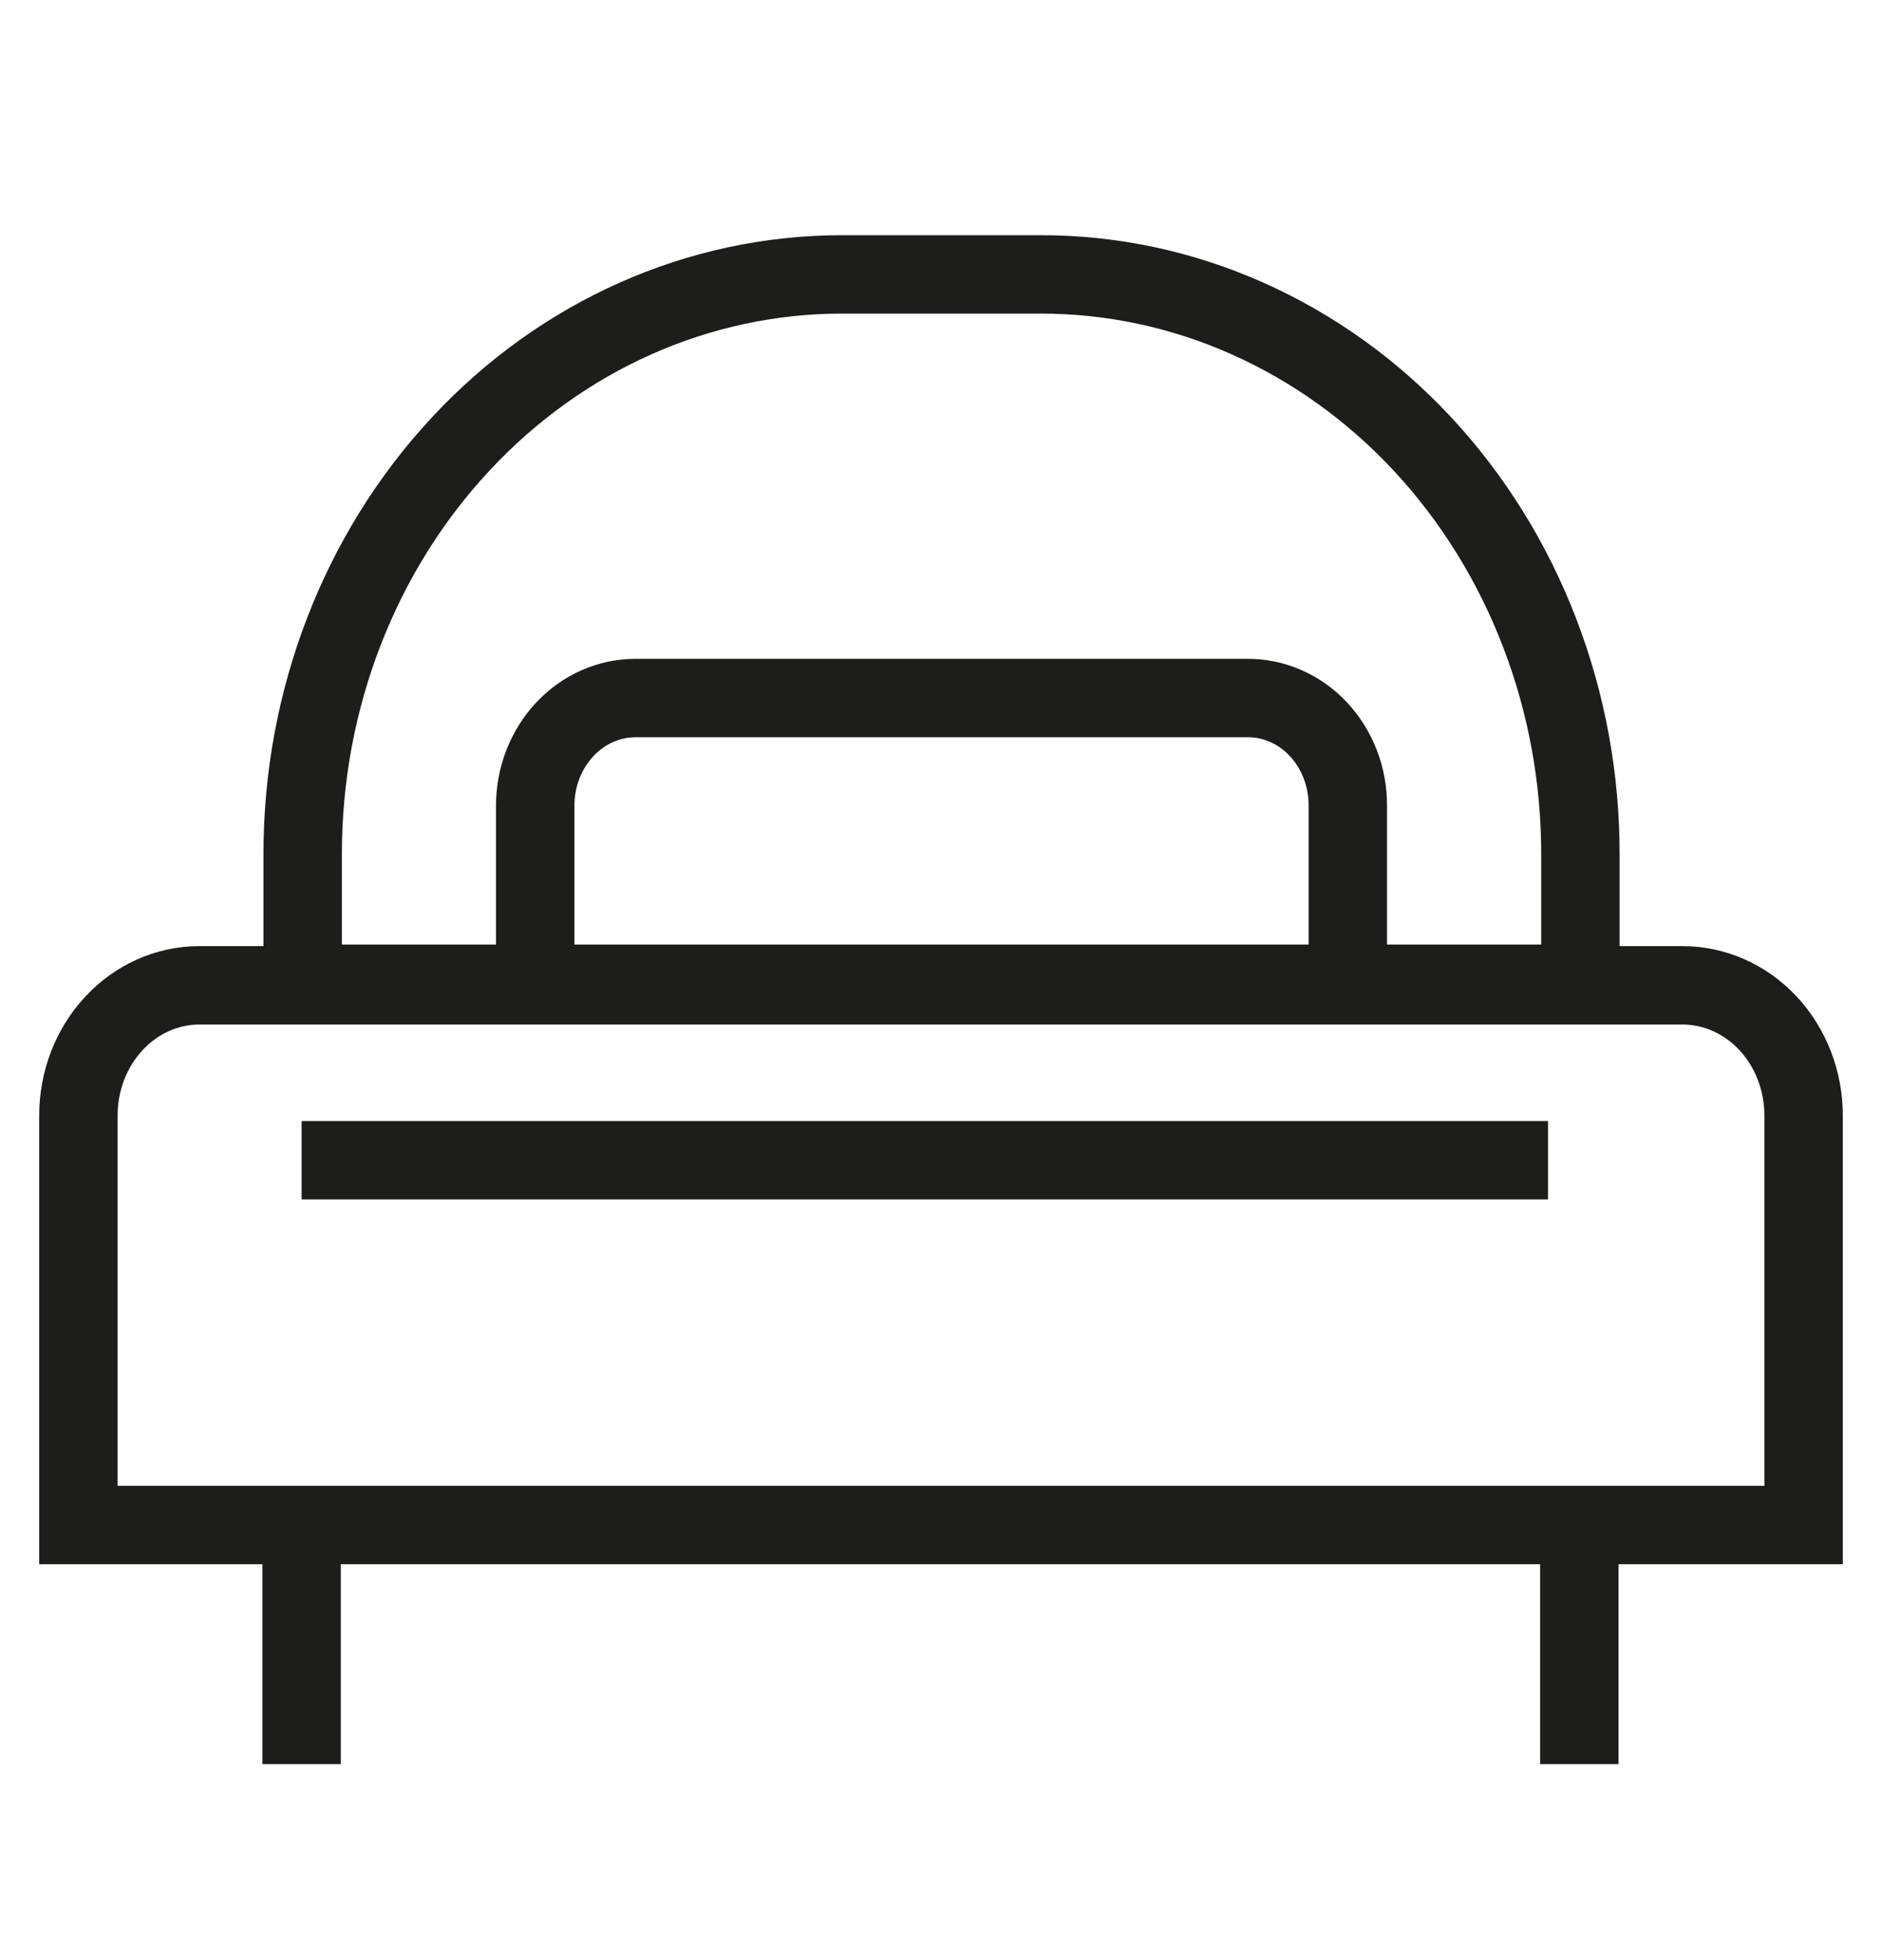 <svg width="24" height="25" viewBox="0 0 24 25" fill="none" xmlns="http://www.w3.org/2000/svg">
<path d="M3.846 14.798H19.741M20.14 22.5V19.451M3.846 22.5V19.451M15.896 8.903H8.104C7.765 8.903 7.44 9.047 7.2 9.305C6.96 9.563 6.825 9.912 6.825 10.277V12.567H17.188V10.277C17.189 10.095 17.156 9.915 17.091 9.747C17.026 9.579 16.931 9.426 16.81 9.298C16.69 9.17 16.547 9.069 16.39 9.002C16.233 8.934 16.065 8.9 15.896 8.903ZM13.265 3.5H10.735C8.912 3.5 7.163 4.278 5.874 5.664C4.584 7.049 3.86 8.928 3.86 10.887V12.547H20.154V10.907C20.156 9.934 19.98 8.97 19.634 8.071C19.289 7.171 18.782 6.354 18.142 5.665C17.502 4.977 16.741 4.432 15.904 4.06C15.068 3.688 14.171 3.498 13.265 3.5ZM23 19.451H1V14.226C1 13.787 1.162 13.366 1.451 13.055C1.739 12.743 2.131 12.568 2.54 12.567H21.455C21.865 12.567 22.258 12.742 22.548 13.053C22.837 13.364 23 13.786 23 14.226V19.451Z" stroke="#1D1D1B" stroke-miterlimit="10"/>
</svg>